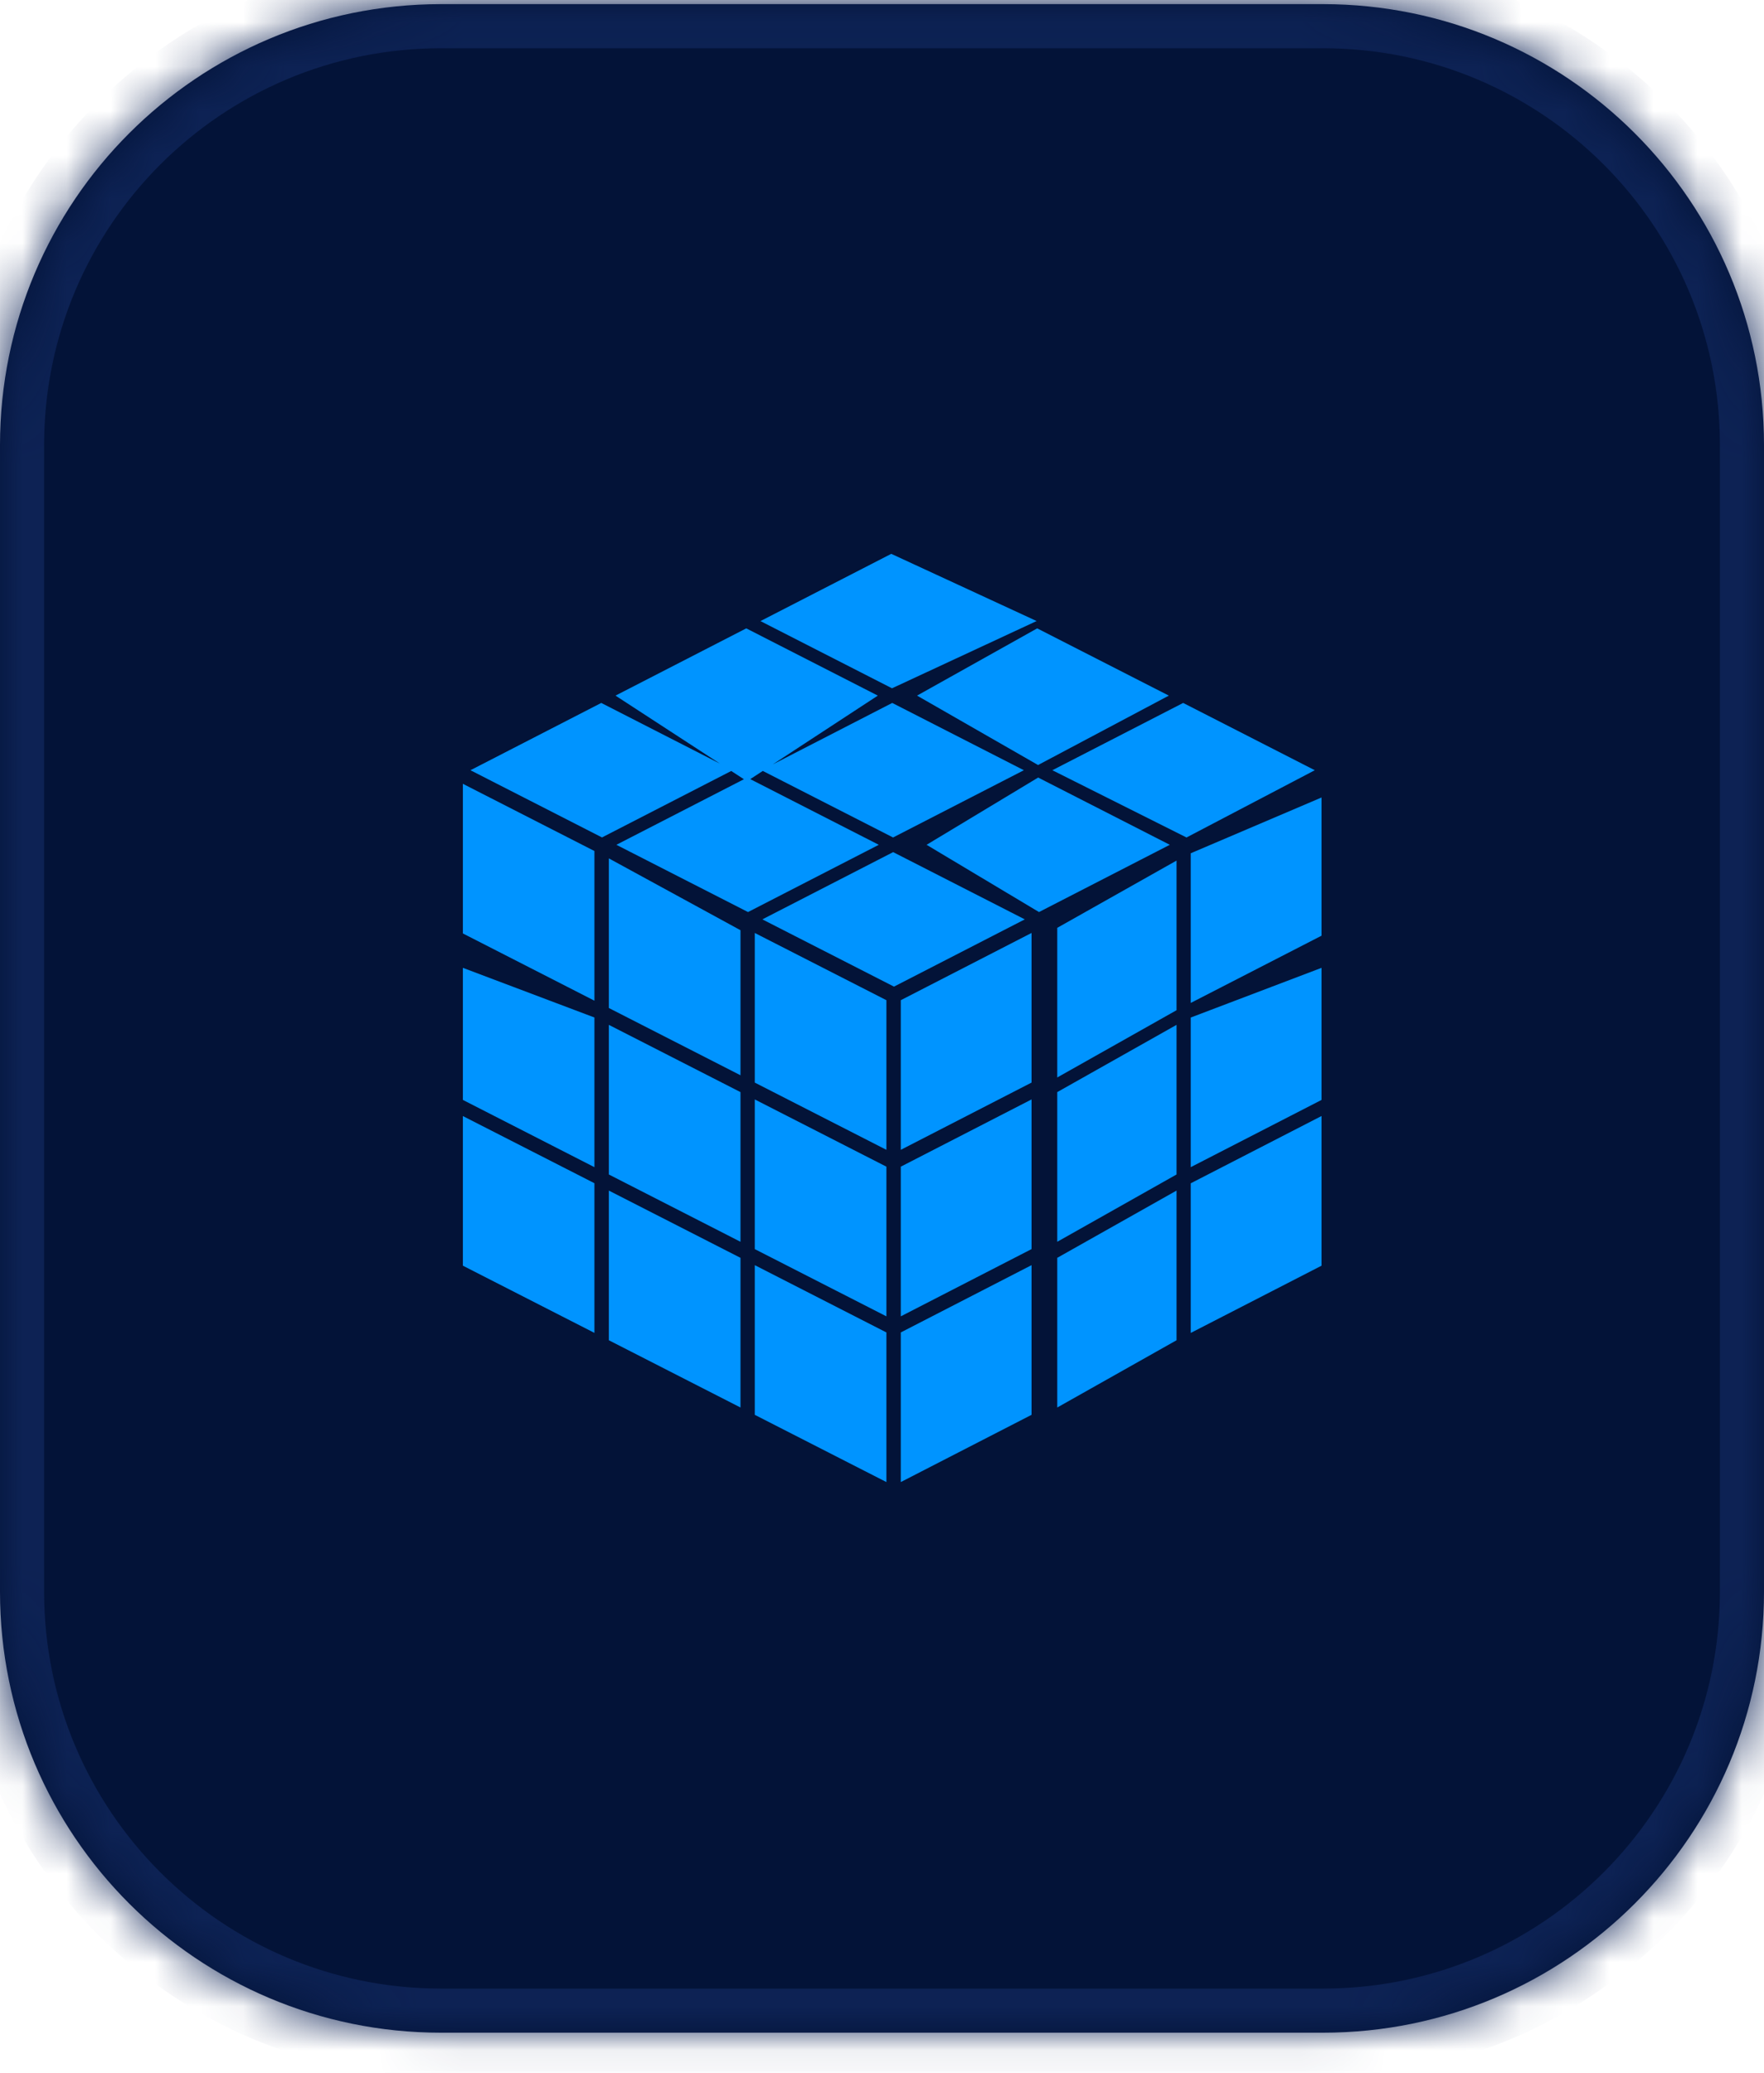 <svg width="40" height="47" viewBox="0 0 40 47" fill="none" xmlns="http://www.w3.org/2000/svg">
<mask id="path-1-inside-1_5917_10150" fill="white">
<path d="M0 10.094C0 4.571 4.477 0.094 10 0.094H30C35.523 0.094 40 4.571 40 10.094V36.094C40 41.617 35.523 46.094 30 46.094H10C4.477 46.094 0 41.617 0 36.094V10.094Z"/>
</mask>
<path d="M0 10.094C0 4.571 4.477 0.094 10 0.094H30C35.523 0.094 40 4.571 40 10.094V36.094C40 41.617 35.523 46.094 30 46.094H10C4.477 46.094 0 41.617 0 36.094V10.094Z" fill="#031338"/>
<path d="M10 1.094H30V-0.906H10V1.094ZM39 10.094V36.094H41V10.094H39ZM30 45.094H10V47.094H30V45.094ZM1 36.094V10.094H-1V36.094H1ZM10 45.094C5.029 45.094 1 41.064 1 36.094H-1C-1 42.169 3.925 47.094 10 47.094V45.094ZM39 36.094C39 41.064 34.971 45.094 30 45.094V47.094C36.075 47.094 41 42.169 41 36.094H39ZM30 1.094C34.971 1.094 39 5.123 39 10.094H41C41 4.019 36.075 -0.906 30 -0.906V1.094ZM10 -0.906C3.925 -0.906 -1 4.019 -1 10.094H1C1 5.123 5.029 1.094 10 1.094V-0.906Z" fill="#0D2254" mask="url(#path-1-inside-1_5917_10150)"/>
<g clipPath="url(#clip0_5917_10150)">
<g clipPath="url(#clip1_5917_10150)">
<g clipPath="url(#clip2_5917_10150)">
<path fillRule="evenodd" clipRule="evenodd" d="M27.001 30.226V26.833L29.967 25.307V28.701L27.001 30.226ZM27.001 23.074L29.967 21.947V24.942L27.001 26.467V23.074ZM27.001 19.349L29.967 18.084V21.218L27.001 22.743V19.349ZM23.863 17.466L26.829 15.94L29.814 17.466L26.905 18.991L23.863 17.466ZM20.795 15.774L23.519 14.249L26.504 15.774L23.539 17.348L20.795 15.774ZM17.244 14.084L20.21 12.559L23.506 14.083L20.227 15.608L17.244 14.084ZM16.939 17.716L13.957 15.774L16.922 14.249L19.905 15.774L16.939 17.716ZM13.651 18.99L10.668 17.466L13.634 15.94L16.616 17.465L13.651 18.99ZM13.479 22.692L10.496 21.167V17.774L13.479 19.298V22.692ZM13.479 26.467L10.496 24.942V21.947L13.479 23.073V26.467ZM13.479 30.225L10.496 28.701V25.308L13.479 26.831V30.225ZM16.791 24.383L13.806 22.858V19.465L16.791 21.094V24.383ZM16.791 28.159L13.806 26.633V23.24L16.791 24.765V28.159ZM16.791 31.917L13.806 30.392V26.998L16.791 28.523V31.917ZM16.943 17.632L19.927 19.157L16.962 20.682L13.977 19.157L16.943 17.632ZM20.1 26.074L17.115 24.549V21.156L20.1 22.681V26.074ZM20.1 29.85L17.115 28.325V24.931L20.1 26.456V29.85ZM20.1 33.608L17.115 32.083V28.689L20.1 30.215V33.608ZM20.253 19.323L23.238 20.848L20.272 22.373L17.287 20.848L20.253 19.323ZM23.391 24.549L20.426 26.074V22.681L23.391 21.156V24.549ZM23.391 28.325L20.426 29.85V26.456L23.391 24.931V28.325ZM23.391 32.083L20.426 33.608V30.215L23.391 28.689V32.083ZM17.266 17.466L20.232 15.94L23.217 17.466L20.251 18.991L17.266 17.466ZM23.541 17.632L26.526 19.157L23.56 20.682L21.011 19.157L23.541 17.632ZM26.679 22.908L23.974 24.433V21.04L26.679 19.515V22.908ZM26.679 26.633L23.974 28.159V24.765L26.679 23.24V26.633ZM26.679 30.392L23.974 31.917V28.523L26.679 26.998V30.392Z" fill="#0094FF"/>
</g>
</g>
</g>
<defs>
<clipPath id="clip0_5917_10150">
<rect width="20" height="21.05" fill="white" transform="translate(10 12.559)"/>
</clipPath>
<clipPath id="clip1_5917_10150">
<rect width="20" height="21.05" fill="white" transform="translate(10 12.559)"/>
</clipPath>
<clipPath id="clip2_5917_10150">
<rect width="19.997" height="21.05" fill="white" transform="translate(10.002 12.559)"/>
</clipPath>
</defs>
</svg>
